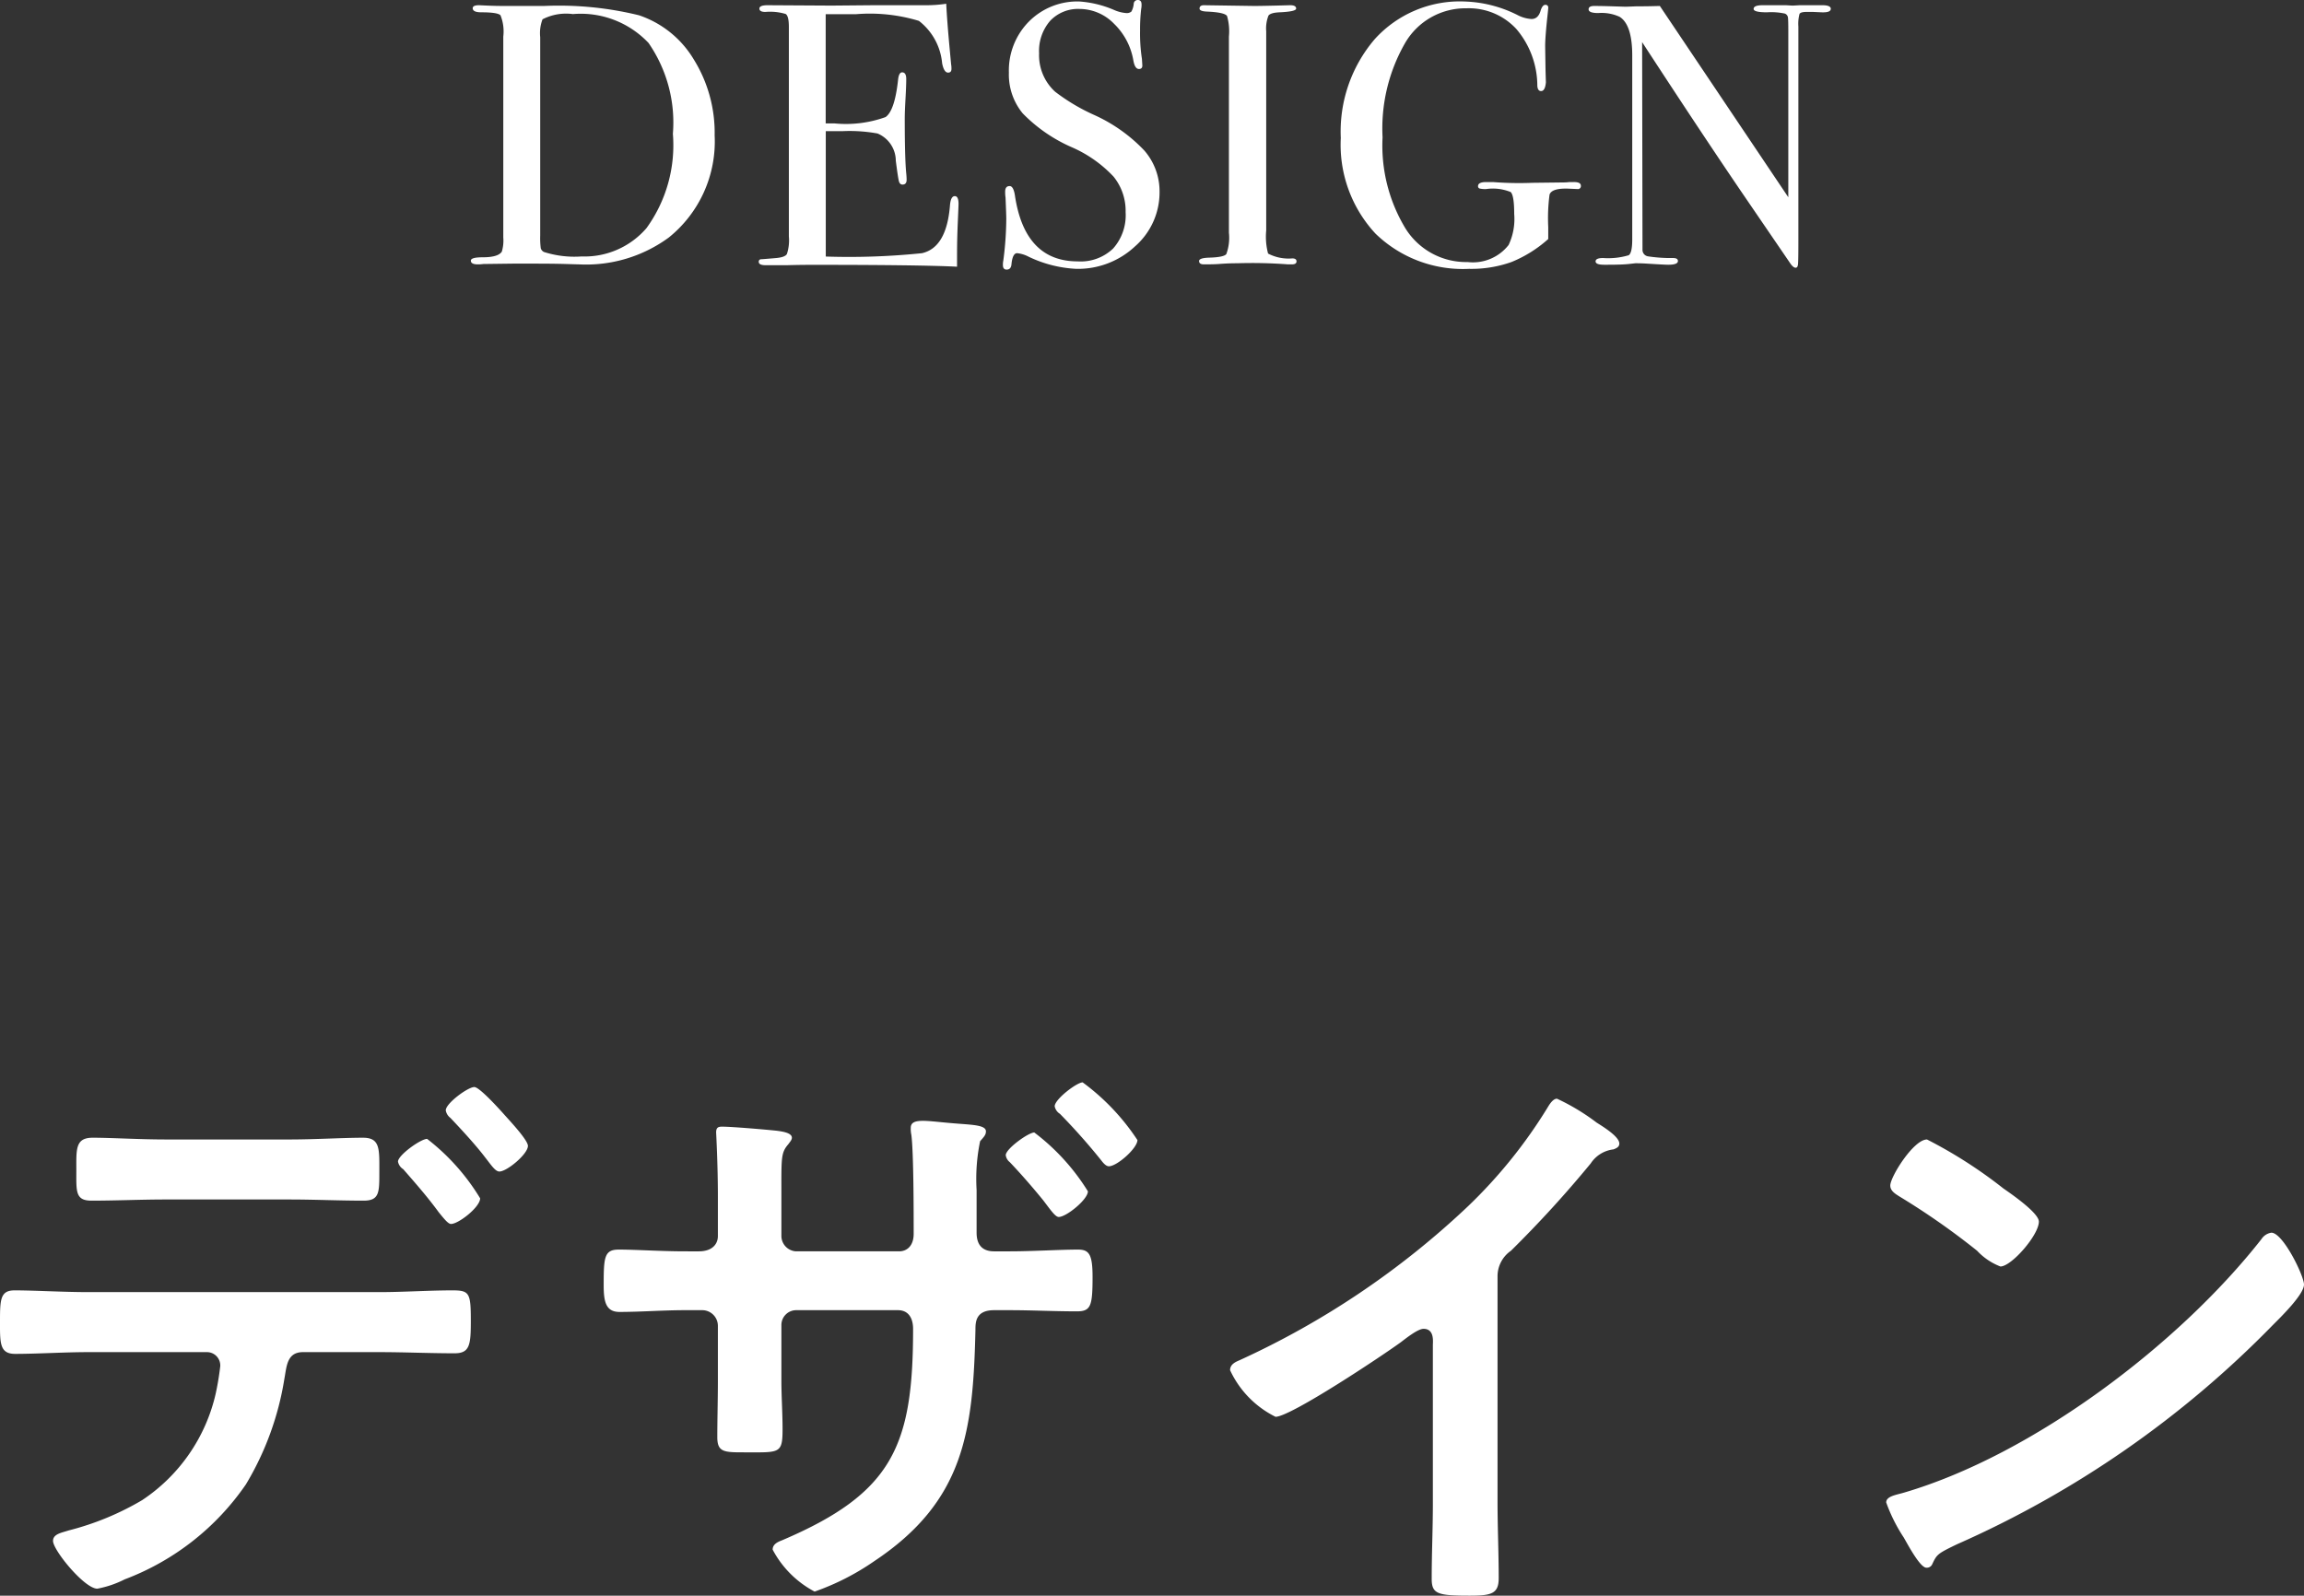 <svg xmlns="http://www.w3.org/2000/svg" width="98.85" height="68.469" viewBox="0 0 98.85 68.469">
  <rect x="0" y="0" width="98.85" height="68.469" fill="#333333" stroke="none"/>
  <g id="グループ_2212" data-name="グループ 2212" transform="translate(-239.675 -725.656)">
    <path id="h1" d="M-28.975-20.7c-.275,0-1.225.7-1.225,1a.511.511,0,0,0,.2.325c.45.475,1.075,1.15,1.475,1.675.275.35.45.625.625.625.325,0,1.225-.75,1.225-1.1,0-.25-.8-1.1-1-1.325S-28.75-20.7-28.975-20.7ZM-31-18.475c-.275,0-1.25.7-1.25.975a.491.491,0,0,0,.225.325c.525.6,1.05,1.2,1.525,1.85.225.275.4.5.525.5.325,0,1.25-.725,1.25-1.1A9.311,9.311,0,0,0-31-18.475ZM-45.525-11.9c-1.1,0-2.3-.075-3.175-.075-.6,0-.625.375-.625,1.3,0,.95-.025,1.425.65,1.425.975,0,2.1-.075,3.15-.075h5.075a.572.572,0,0,1,.575.6,12,12,0,0,1-.2,1.2,7.479,7.479,0,0,1-3.15,4.55,11.971,11.971,0,0,1-3.15,1.3c-.3.1-.675.15-.675.45,0,.4,1.35,2.05,1.9,2.05a4.36,4.36,0,0,0,1.175-.4,11.024,11.024,0,0,0,5.2-4.075,12.643,12.643,0,0,0,1.65-4.525c.1-.525.1-1.15.8-1.15h3.275c1.075,0,2.15.05,3.225.05.65,0,.7-.35.7-1.375,0-1.2-.05-1.325-.775-1.325-1.05,0-2.1.075-3.15.075Zm3.3-6.55c-1.125,0-2.325-.075-3.125-.075-.75,0-.7.5-.7,1.4s-.05,1.3.65,1.3c1.075,0,2.125-.05,3.175-.05H-36.9c1.05,0,2.125.05,3.175.05.675,0,.675-.35.675-1.2,0-1,.05-1.5-.7-1.5-.85,0-2.05.075-3.15.075Zm22.275,4.8c-1,0-2.1-.075-2.825-.075-.625,0-.65.325-.65,1.525,0,.675.075,1.15.675,1.15.925,0,1.875-.075,2.8-.075h.75a.672.672,0,0,1,.675.675v2.375c0,.8-.025,1.6-.025,2.4,0,.65.3.65,1.175.65,1.5,0,1.625.075,1.625-1,0-.7-.05-1.4-.05-2.075v-2.4a.635.635,0,0,1,.625-.625H-10.8c.475,0,.65.375.65.8,0,5.025-.875,7.05-5.625,9.075-.2.075-.4.175-.4.4a4.309,4.309,0,0,0,1.8,1.8,10.693,10.693,0,0,0,2.55-1.3c3.875-2.575,4.25-5.575,4.35-9.925,0-.325,0-.85.8-.85H-6c.95,0,1.9.05,2.875.05.6,0,.675-.225.675-1.475,0-.975-.15-1.175-.625-1.175-.775,0-1.95.075-2.925.075h-.675c-.5,0-.75-.275-.75-.8v-1.825a7.991,7.991,0,0,1,.15-2.1c.175-.2.25-.275.25-.425,0-.25-.5-.275-1.15-.325-.7-.05-1.225-.125-1.55-.125-.35,0-.525.075-.525.3a1.217,1.217,0,0,0,.025.3c.1.75.1,3.35.1,4.25,0,.5-.275.75-.625.75h-4.425a.663.663,0,0,1-.625-.675V-16.05c0-1.625-.025-1.825.3-2.2.05-.075.15-.175.15-.275,0-.225-.475-.275-.65-.3-.475-.05-1.925-.175-2.35-.175-.175,0-.25.05-.25.25,0,.025.075,1.35.075,2.75v1.7c0,.275-.175.65-.825.65ZM-2.875-20.9c-.25,0-1.2.725-1.2,1.025a.491.491,0,0,0,.225.325,26.713,26.713,0,0,1,1.775,2c.075.1.2.25.325.25.35,0,1.225-.775,1.225-1.125A9.639,9.639,0,0,0-2.875-20.9ZM-4.95-18.75c-.25,0-1.225.7-1.225.975a.464.464,0,0,0,.175.3c.5.525.975,1.075,1.425,1.625.325.425.525.725.675.725.325,0,1.25-.75,1.25-1.1A9.289,9.289,0,0,0-4.95-18.75Zm19.875,6.2a1.332,1.332,0,0,1,.575-1.125,48.719,48.719,0,0,0,3.425-3.75,1.352,1.352,0,0,1,.975-.6c.125-.05.25-.1.25-.25,0-.3-.7-.725-.975-.9a9.229,9.229,0,0,0-1.7-1.025c-.175,0-.325.25-.4.375a21.19,21.19,0,0,1-3.4,4.225A35.96,35.96,0,0,1,3.85-8.975c-.175.075-.4.175-.4.425a4.209,4.209,0,0,0,1.95,2c.65,0,4.625-2.65,5.375-3.2.2-.15.725-.575.975-.575.475,0,.4.55.4.7v6.8c0,1.075-.05,2.15-.05,3.225,0,.65.25.725,1.625.725.925,0,1.25-.075,1.25-.75,0-1.075-.05-2.175-.05-3.275Zm33.2-1.9a.614.614,0,0,0-.425.275C44.15-9.65,37.9-4.925,32.375-3.3c-.325.1-.775.15-.775.425a7.007,7.007,0,0,0,.75,1.5c.175.3.7,1.3.975,1.3a.251.251,0,0,0,.25-.15c.2-.425.225-.45,1.05-.85A43.428,43.428,0,0,0,48.2-10.5c.325-.325,1.325-1.3,1.325-1.725C49.525-12.6,48.625-14.45,48.125-14.45Zm-14.775-4c-.575,0-1.575,1.6-1.575,1.975,0,.225.2.35.4.475A31.181,31.181,0,0,1,35.5-13.675a2.673,2.673,0,0,0,1,.675c.475,0,1.65-1.35,1.65-1.925,0-.375-1.2-1.2-1.525-1.425A19.852,19.852,0,0,0,33.35-18.45Z" transform="translate(289 793)" fill="#fff"/>
    <path id="h1-2" data-name="h1" d="M-18.664-5.536a5.289,5.289,0,0,1-1.968,4.384A6,6,0,0,1-24.488,0q-.064,0-.568-.016T-26.52-.032h-.8l-1.264.016a1.7,1.7,0,0,1-.24.016q-.3,0-.3-.16,0-.144.512-.144.656,0,.816-.24a1.646,1.646,0,0,0,.064-.608V-9.776a1.854,1.854,0,0,0-.12-.912q-.12-.128-.824-.128-.368,0-.368-.176,0-.128.272-.128l.352.016q.368.016.72.016h1.712a14.435,14.435,0,0,1,4.08.4,4.357,4.357,0,0,1,2.352,1.9A5.959,5.959,0,0,1-18.664-5.536ZM-20.456-5.6A6,6,0,0,0-21.5-9.5a4,4,0,0,0-3.248-1.24,2.206,2.206,0,0,0-1.3.224,1.652,1.652,0,0,0-.1.768v8.512a3.371,3.371,0,0,0,.024.544.261.261,0,0,0,.136.16,4.307,4.307,0,0,0,1.616.192,3.507,3.507,0,0,0,2.784-1.216A6.057,6.057,0,0,0-20.456-5.6ZM-8.2-2.592q0,.064-.032.784T-8.264-.432V.1q-1.568-.08-6.208-.08-.56,0-1.1.016h-.9q-.3,0-.3-.144a.1.1,0,0,1,.1-.112q.048,0,.608-.048.416-.032.5-.176A1.869,1.869,0,0,0-15.48-1.2v-8.992q0-.464-.136-.552a2.329,2.329,0,0,0-.872-.088q-.256,0-.256-.144t.352-.144l2.736.016,1.808-.016h2.24a5.589,5.589,0,0,0,.88-.064q.032.688.144,1.9l.064.688a1.1,1.1,0,0,1,.016.208q0,.16-.144.16-.176,0-.256-.4A2.59,2.59,0,0,0-9.9-10.448a7.24,7.24,0,0,0-2.688-.288H-13.9v4.688h.384a5.016,5.016,0,0,0,2.184-.272q.392-.272.536-1.584.032-.336.176-.336.176,0,.176.288t-.032.848q-.032.56-.032.848,0,1.712.064,2.352.016.16.016.272,0,.208-.176.208-.112,0-.152-.136t-.136-.888a1.272,1.272,0,0,0-.784-1.168,6.671,6.671,0,0,0-1.5-.1h-.72V-.336A30.5,30.5,0,0,0-9.768-.48q1.056-.24,1.2-2.048.032-.4.208-.4Q-8.2-2.928-8.2-2.592ZM.424-3.12A3.075,3.075,0,0,1-.624-.776a3.583,3.583,0,0,1-2.52.968A5.293,5.293,0,0,1-5.208-.336a1.326,1.326,0,0,0-.48-.144q-.192,0-.24.464-.016.24-.208.24-.16,0-.16-.192A.853.853,0,0,1-6.28-.16a13.968,13.968,0,0,0,.128-1.808q0-.16-.032-.9A1.626,1.626,0,0,1-6.2-3.12q0-.24.192-.24.16,0,.224.384.416,2.848,2.7,2.848A2.01,2.01,0,0,0-1.568-.68a2.147,2.147,0,0,0,.536-1.56,2.327,2.327,0,0,0-.52-1.528A5.425,5.425,0,0,0-3.336-5.024,6.657,6.657,0,0,1-5.448-6.48,2.617,2.617,0,0,1-6.04-8.224a2.985,2.985,0,0,1,.856-2.192,2.924,2.924,0,0,1,2.168-.864,4.553,4.553,0,0,1,1.5.368,1.588,1.588,0,0,0,.5.128.309.309,0,0,0,.232-.064.835.835,0,0,0,.1-.336.17.17,0,0,1,.176-.16q.16,0,.16.192a.853.853,0,0,1-.016.192,7.634,7.634,0,0,0-.048.928,7.255,7.255,0,0,0,.08,1.216l.016.256q.016.176-.144.176-.176,0-.24-.368a2.856,2.856,0,0,0-.832-1.576A2.071,2.071,0,0,0-3-10.96a1.646,1.646,0,0,0-1.272.512,1.974,1.974,0,0,0-.472,1.392,2.118,2.118,0,0,0,.688,1.648,8.407,8.407,0,0,0,1.664.992A6.825,6.825,0,0,1-.232-4.888,2.662,2.662,0,0,1,.424-3.12ZM6.3-.128Q6.3,0,6.1,0h-.16A20.481,20.481,0,0,0,3.768-.048q-.4,0-.8.032Q2.76,0,2.328,0,2.12,0,2.12-.144q0-.128.416-.144.64-.016.752-.152A2.035,2.035,0,0,0,3.4-1.36V-9.776a2.369,2.369,0,0,0-.08-.88q-.1-.16-.88-.192-.3-.016-.3-.128,0-.144.192-.144l2.16.032q.24,0,.928-.016l.608-.016q.256,0,.256.144,0,.128-.7.16-.4.016-.488.144A1.5,1.5,0,0,0,5-10v8.544a2.826,2.826,0,0,0,.08.992,1.889,1.889,0,0,0,1.04.208Q6.3-.256,6.3-.128ZM18.5-3.376a.127.127,0,0,1-.144.144l-.368-.016q-.736-.032-.832.256A7.683,7.683,0,0,0,17.1-1.6v.512A5.394,5.394,0,0,1,15.52-.1,5.129,5.129,0,0,1,13.7.192,5.378,5.378,0,0,1,9.688-1.32,5.6,5.6,0,0,1,8.2-5.424a6.093,6.093,0,0,1,1.456-4.24A4.921,4.921,0,0,1,13.5-11.28a5.412,5.412,0,0,1,2.272.576,1.491,1.491,0,0,0,.608.176q.3,0,.4-.384.08-.224.192-.224a.113.113,0,0,1,.128.128q0,.048-.032.336-.1.912-.1,1.312l.016,1.04q.016.56.016.5-.032.384-.208.384-.144,0-.16-.224a3.77,3.77,0,0,0-.9-2.44,2.774,2.774,0,0,0-2.144-.888A2.994,2.994,0,0,0,10.96-9.5a7.356,7.356,0,0,0-.968,4.048,6.863,6.863,0,0,0,.984,3.912A3.065,3.065,0,0,0,13.64-.1,1.943,1.943,0,0,0,15.4-.832a2.606,2.606,0,0,0,.24-1.328q0-.8-.152-.944a2.018,2.018,0,0,0-1.048-.128,1.045,1.045,0,0,1-.288-.024.1.1,0,0,1-.064-.1q0-.176.352-.176h.288a14.443,14.443,0,0,0,1.7.032l1.344-.016a1.941,1.941,0,0,0,.24-.016h.176Q18.5-3.536,18.5-3.376Zm10.72-7.584q0,.16-.4.144l-.352-.016h-.288q-.256,0-.3.088a1.628,1.628,0,0,0-.048.536V-.992q0,.848-.016.992t-.1.144q-.1,0-.224-.176L25.448-3.024q-1.776-2.608-4.32-6.512l.016,8.928a.28.28,0,0,0,.24.264,6.487,6.487,0,0,0,1.072.072q.208,0,.208.128,0,.16-.416.16-.144,0-.912-.048-.256-.016-.5-.016.016,0-.28.032t-.9.032H19.5q-.368,0-.368-.144t.32-.144a3.092,3.092,0,0,0,1.1-.12q.152-.1.152-.68V-8.96q0-1.328-.544-1.664a1.847,1.847,0,0,0-.912-.16q-.416,0-.416-.16,0-.144.24-.144.32,0,.816.016l.528.016q.048,0,.448-.016.528,0,1.024-.016L27.4-2.88V-10q0-.5-.016-.6a.213.213,0,0,0-.128-.16,2.743,2.743,0,0,0-.768-.056q-.576,0-.576-.144,0-.16.384-.16H27.3q.256.016.3.016l.288-.016h.976Q29.224-11.12,29.224-10.96Z" transform="translate(289 737)" fill="#fff"/>
  </g>
</svg>
